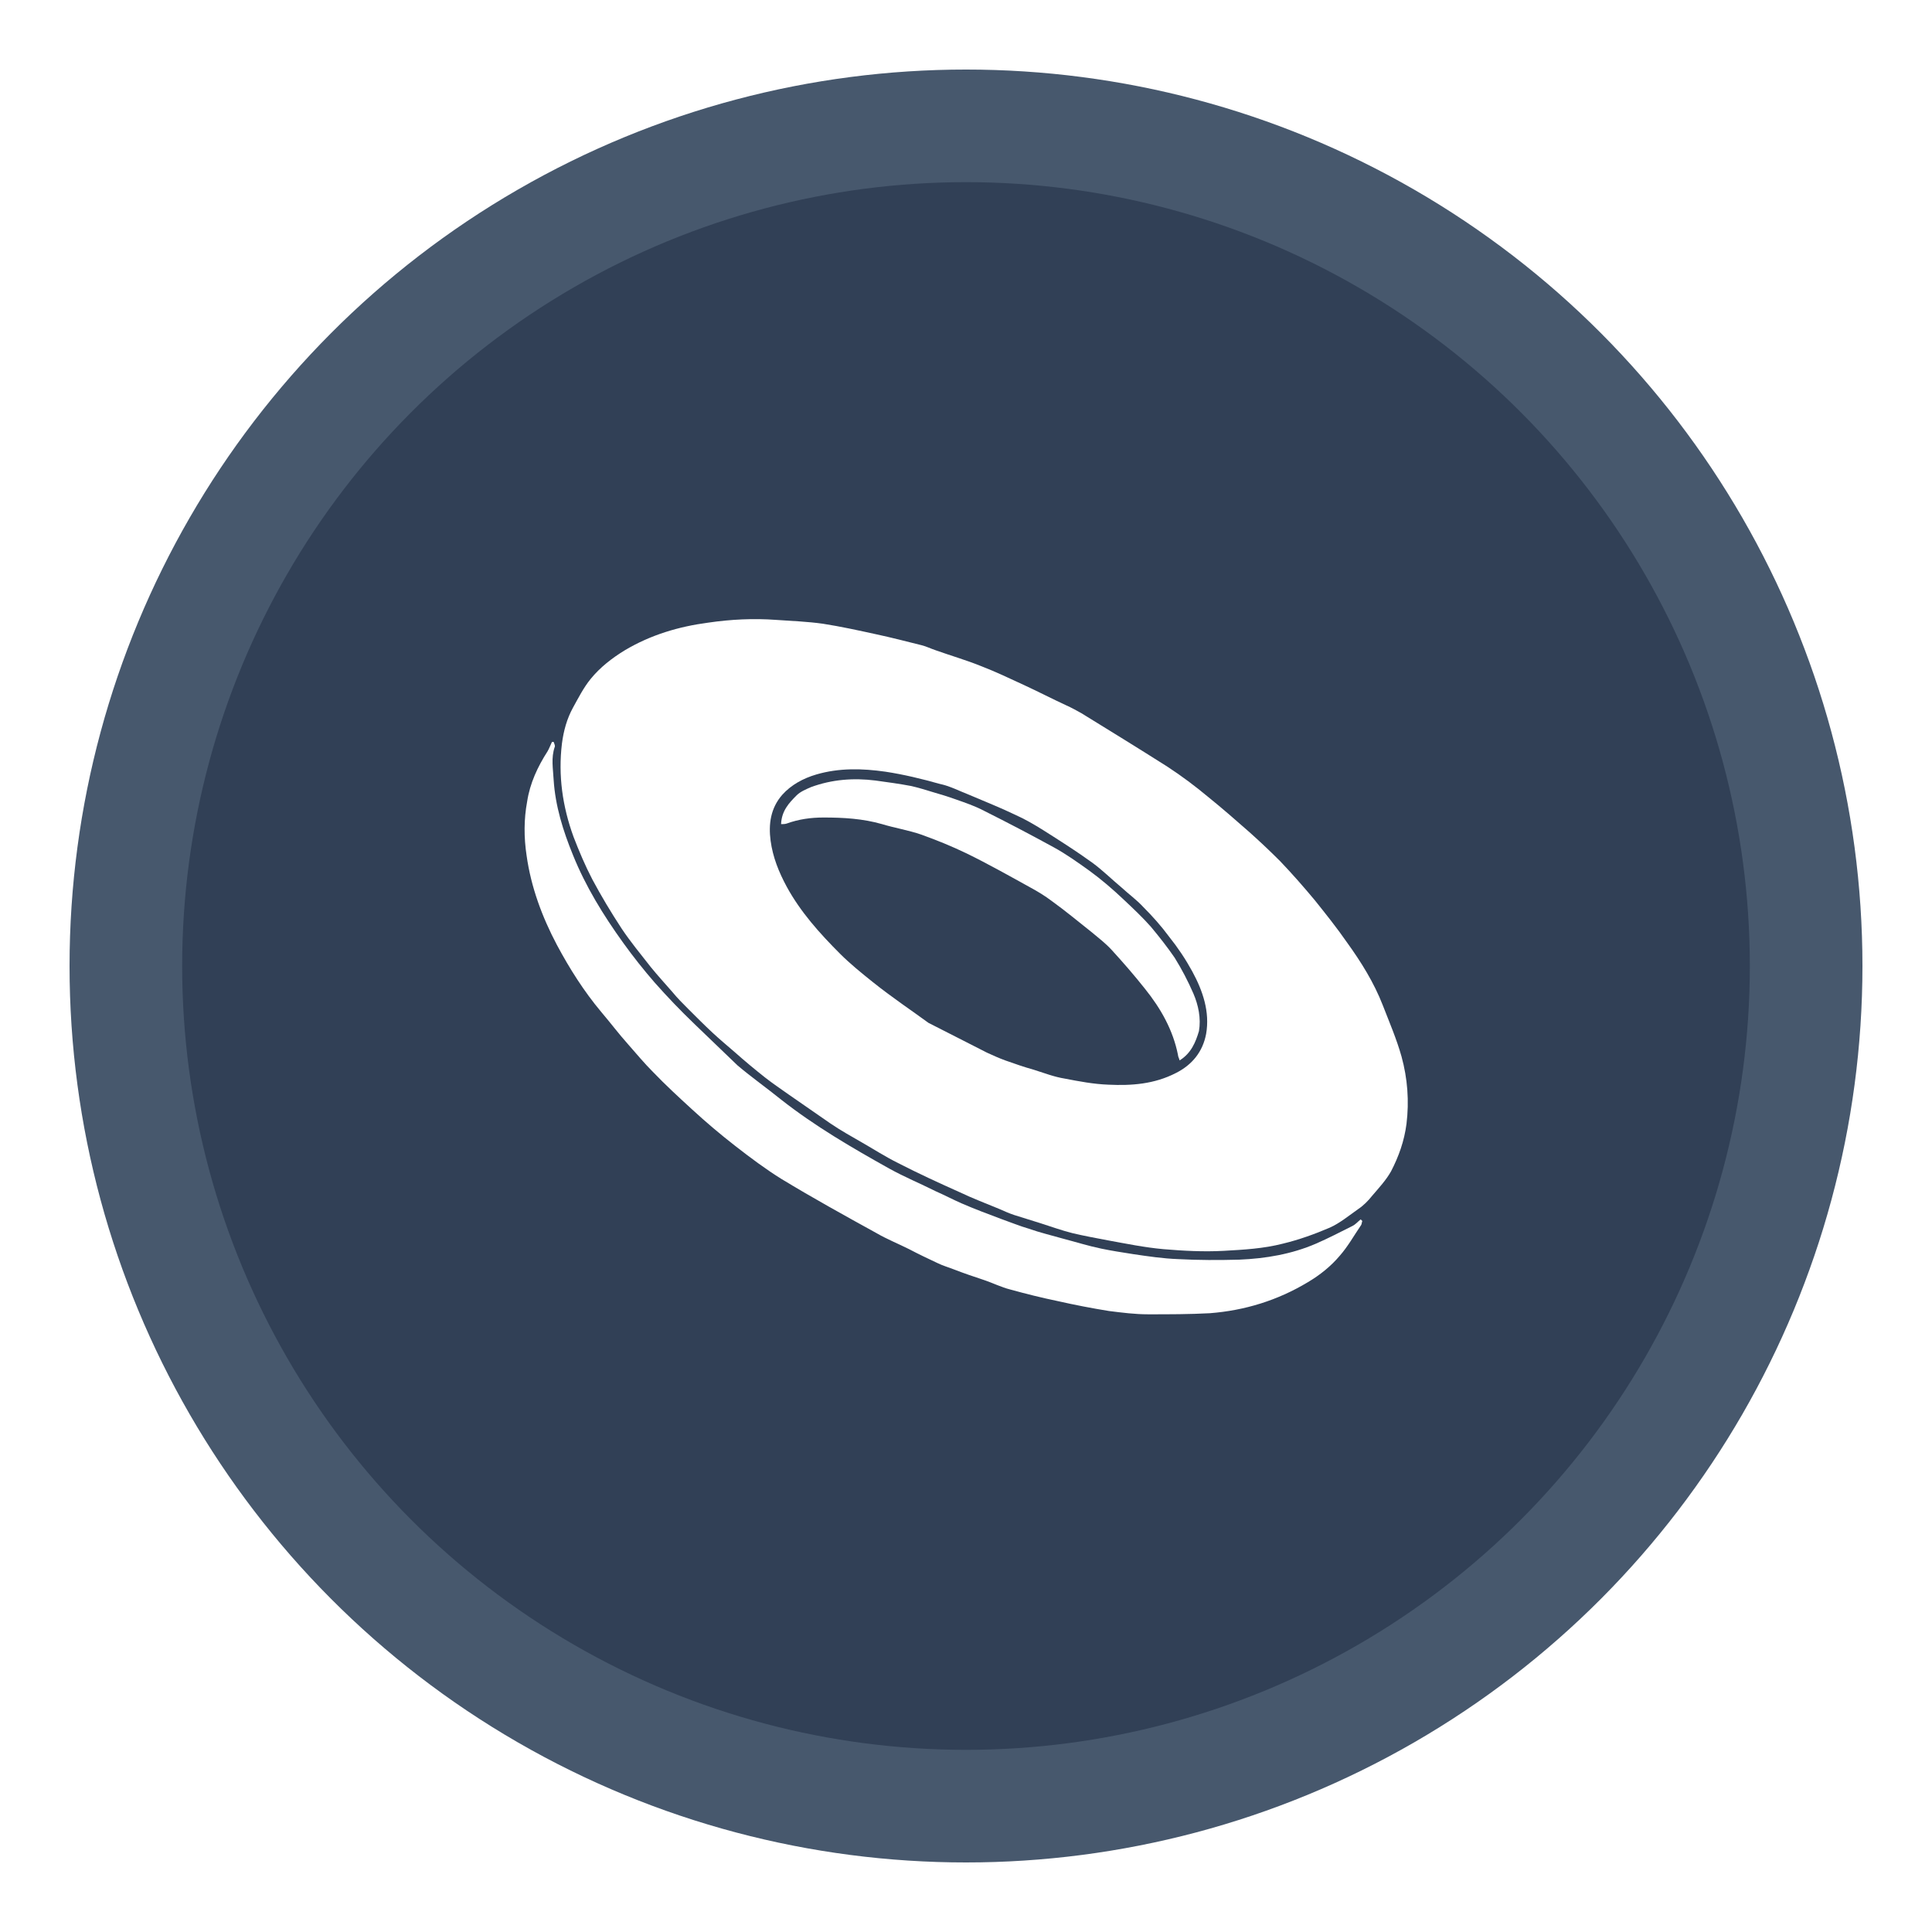 <?xml version="1.0" encoding="UTF-8"?>
<!-- Generator: Adobe Illustrator 24.0.1, SVG Export Plug-In . SVG Version: 6.00 Build 0)  -->
<svg xmlns="http://www.w3.org/2000/svg" xmlns:xlink="http://www.w3.org/1999/xlink" version="1.1" id="Capa_1" x="0px" y="0px" viewBox="0 0 350 350" style="enable-background:new 0 0 350 350;" xml:space="preserve">
<style type="text/css">
	.st0{fill:#47586D;}
	.st1{fill:#314056;}
	.st2{fill:#FFFFFF;}
	.st3{fill:#EFEFEF;}
</style>
<circle class="st0" cx="175" cy="175" r="162.4"></circle>
<circle class="st1" cx="175" cy="175" r="142"></circle>
<g>
	<path class="st2" d="M-68.8,172.4c0,2,0,3.6,0,5.2c3.5,1.2,6.9,2.3,10.3,3.5c2.9,1,3.5,3.1,1.5,5.4c-1.2,1.4-2.5,2.7-3.6,4.1   c-2.1,2.7-4.5,4.9-8.2,5c0,1.8,0,3.5,0,5.2c3.4,1.2,6.8,2.3,10.2,3.5c3,1,3.5,3.1,1.4,5.5c-1.1,1.3-2.4,2.6-3.4,3.9   c-2.1,2.7-4.4,5-8.2,5c0,1.9,0,3.5,0,5.2c3.4,1.1,6.8,2.3,10.2,3.5c3,1,3.5,3.1,1.4,5.5c-1.2,1.4-2.5,2.7-3.6,4.1   c-2,2.7-4.4,4.8-8.2,4.9c0,0.8,0,1.4,0,2.1c0,4.8,0,9.6,0,14.5c0,2.3-1.1,3.4-3.3,3.4c-19.1,0-38.1,0-57.1,0   c-0.9,0-2.3-0.6-2.7-1.4c-0.6-1.1-1.3-1.4-2.3-1.7c-2.9-0.9-5.8-1.9-8.7-2.9c-2.8-1-3.4-3.1-1.5-5.3c0.9-1.1,1.8-2.1,2.7-3.1   c2.5-2.8,4.6-6.2,9.1-6c0-2,0-3.6,0-5.3c-3.4-1.1-6.8-2.3-10.2-3.5c-3-1-3.6-3.1-1.5-5.5c0.9-1,1.8-2,2.6-3c2.5-2.8,4.6-6.2,9.1-6   c0-1.9,0-3.6,0-5.3c-3.4-1.1-6.8-2.3-10.2-3.5c-3-1-3.6-3.1-1.5-5.5c0.9-1.1,1.8-2.1,2.7-3.1c2.4-2.8,4.6-6,9-5.9   c0-1.9,0-3.5,0-5.2c-3.4-1.1-6.8-2.3-10.2-3.5c-3-1-3.6-3.1-1.5-5.5c0.9-1.1,1.8-2.1,2.7-3.1c2.4-2.8,4.6-6,9-5.8   c0-1.9,0-3.5,0-5.3c-3.3-1.1-6.5-2.2-9.8-3.3c-3.5-1.2-4-3.2-1.6-5.9c0.9-1,1.8-2,2.6-3c2.4-2.8,4.6-5.8,8.8-5.8c0-1.9,0-3.5,0-5.2   c-3.4-1.1-6.8-2.3-10.2-3.5c-3.1-1.1-3.6-3.1-1.4-5.6c1.6-1.8,3.2-3.6,4.9-5.6c-0.8,0-1.3-0.1-1.8-0.1c-4.8,0-9.5,0-14.3,0   c-3.7,0-6.1-2.5-6.1-6.2c0-9.4,0-18.8,0-28.2c0-3.7,2.4-6.1,6.1-6.1c36.4,0,72.8,0,109.2,0c3.8,0,6.2,2.4,6.2,6.2   c0,9.3,0,18.7,0,28c0,3.8-2.4,6.2-6.2,6.2c-6.9,0-13.7,0-20.6,0c-0.6,0-1.3,0-2,0c0,1,0,1.8,0,2.6c3.5,1.2,6.9,2.3,10.3,3.5   c2.9,1,3.4,3.1,1.4,5.4c-1.1,1.3-2.3,2.5-3.3,3.8c-2.2,2.8-4.5,5.2-8.4,5.3c0,1.9,0,3.5,0,5.2c3.5,1.2,6.9,2.3,10.3,3.5   c2.9,1,3.4,3.1,1.5,5.4c-1.1,1.3-2.4,2.6-3.4,3.9C-62.6,170-65,172.3-68.8,172.4z M-120.8,94c0,9.7,0,19.2,0,28.7   c13.5,0,26.9,0,40.3,0c0-9.6,0-19.1,0-28.7C-94,94-107.3,94-120.8,94z M-126.8,94.1c-9.7,0-19.2,0-28.8,0c0,9.6,0,19.1,0,28.7   c9.6,0,19.2,0,28.8,0C-126.8,113.2-126.8,103.7-126.8,94.1z M-74.5,94c0,9.7,0,19.2,0,28.7c9.7,0,19.2,0,28.7,0   c0-9.6,0-19.1,0-28.7C-55.4,94-64.9,94-74.5,94z M-63.9,139c-2.5-0.5-4.4-1.8-7-1c-20.2,5.5-40.4,11-60.7,16.3   c-2.8,0.7-4.2,2.6-5.9,4.8c2.4,0.4,4.2,1.8,6.5,1.2c20.3-5.5,40.6-11,60.9-16.3C-67.3,143.1-65.6,141.3-63.9,139z M-137.5,182.1   c2.3,0.4,4,1.8,6.4,1.2c20.5-5.6,41-11.1,61.6-16.5c2.7-0.7,3.9-2.7,5.7-4.7c-2.5-0.5-4.4-1.8-7-1.1c-20,5.5-40.1,10.9-60.2,16.1   C-133.9,177.9-135.7,179.6-137.5,182.1z M-137.5,205.2c2.3,0.5,4,1.9,6.4,1.2c20.5-5.5,40.9-11.1,61.4-16.4   c2.8-0.7,4.1-2.6,5.8-4.7c-2.5-0.5-4.4-1.8-7.1-1c-20.1,5.5-40.3,10.9-60.5,16.2C-134.3,201.2-135.8,203-137.5,205.2z M-63.9,208.4   c-2.4-0.5-4.3-1.8-6.9-1c-20.2,5.5-40.4,11-60.7,16.3c-2.8,0.7-4.2,2.6-5.9,4.7c2.4,0.6,4.3,1.8,6.9,1.1c20-5.5,40-10.8,60-16   C-67.6,212.7-65.7,211.1-63.9,208.4z M-137.5,251.6c2.5,0.4,4.3,1.8,6.7,1.1c20.6-5.6,41.1-11.1,61.7-16.6c2.6-0.7,3.6-2.7,5.3-4.6   c-2.5-0.4-4.3-1.8-6.6-1.1c-20.4,5.5-40.8,11.1-61.2,16.4C-134.4,247.5-135.8,249.4-137.5,251.6z M-74.7,243.6   c-15.2,4.1-30.2,8.1-45.2,12.1c0,0.1,0,0.1,0.1,0.2c15,0,30.1,0,45.2,0C-74.7,251.8-74.7,247.9-74.7,243.6z M-74.7,151   c-17.5,4.7-34.7,9.3-51.9,13.9c0,1.8,0,3.4,0,5.2c17.4-4.7,34.7-9.3,51.9-13.9C-74.7,154.3-74.7,152.8-74.7,151z M-74.7,174.1   c-17.5,4.7-34.7,9.3-51.9,13.9c0,1.8,0,3.4,0,5.2c17.4-4.7,34.7-9.3,51.9-13.9C-74.7,177.5-74.7,175.9-74.7,174.1z M-74.7,197.3   c-17.5,4.7-34.7,9.3-52,13.9c0,1.7,0,3.4,0,5.2c17.4-4.7,34.7-9.3,52-14C-74.7,200.7-74.7,199.1-74.7,197.3z M-126.7,239.6   c17.4-4.7,34.7-9.3,51.9-13.9c0-1.8,0-3.4,0-5.2c-17.4,4.7-34.6,9.3-51.9,13.9C-126.7,236.1-126.7,237.7-126.7,239.6z M-74.7,133   c0-1.4,0-2.8,0-4.5c-1.7,0.2-3.3,0.2-4.9,0.6c-12.2,3.2-24.4,6.5-36.6,9.8c-3.5,0.9-7,1.9-10.4,2.9c0,1.8,0,3.4,0,5.1   C-109.2,142.3-92,137.6-74.7,133z M-137.4,135.5c2.9,1.7,5.5,1.8,8.6,0.9c7.5-2.2,15.1-4.1,22.6-6.1c1.6-0.4,3.1-0.9,4.7-1.3   c-4-0.3-8-0.2-12-0.3c-6.1-0.3-12,0.6-17.9,2.3C-134.2,131.7-135.7,133.5-137.4,135.5z"></path>
</g>
<rect x="377.3" y="50.6" class="st1" width="123.4" height="81.7"></rect>
<g id="q3SZMW_1_">
	
		<image style="overflow:visible;" width="600" height="315" id="q3SZMW_2_" transform="matrix(1 0 0 1 -417.447 424.9)">
	</image>
</g>
<g>
	<path class="st3" d="M373.9,607.8c9.6-75.8,75.4-73.2,75.4-73.2c0,0-6-34.4-50.2-9.4c-50.3,28.4-39.6,67.9-39.6,67.9   S363.9,603.7,373.9,607.8L373.9,607.8z"></path>
	<path class="st3" d="M449.3,539.8c-1.1,15.2-9.6,28.5-15.4,35.9C442.5,565.3,448.4,553.3,449.3,539.8z"></path>
	<path class="st3" d="M375.3,608.3c3.4,1.1,7.4,1.5,12,0.5C381.5,609.7,377.4,608.9,375.3,608.3z"></path>
	<path class="st3" d="M449.4,537.8c0-0.1,0-0.2,0-0.3C449.4,537.6,449.4,537.7,449.4,537.8z"></path>
</g>
<g>
	<path class="st2" d="M518.1,475.3c0.8,2.4,1.4,4.9,2,7.6c8.2,38.8-12.5,78.2-31.3,104.4c-33.8,47.2-70.9,69-96,79   c-25.1,10-43.4,10.5-46.9,10.5c-0.3,0-0.5,0-0.6,0c-1,0-15.3-0.6-32.2-9.6c41.4,45.9,106,12,132.9-6.2c28-19,80-75,88-127   C538.3,505.9,528.2,486.8,518.1,475.3z"></path>
	<path class="st2" d="M345.5,672.8c0.2,0,18.9,0.3,45-10.1c24.2-9.7,59.8-30.8,92.6-76.4c25.7-35.8,36.1-69.8,30.2-98.4   c-1.8-8.6-4.8-15.5-7.8-20.8c-2.6-2.8-4.1-3.8-4.1-3.8c-66.2-53.4-164,53.1-164,53.1c-59.9,69.4-52.1,116.1-37.8,135.9   C319.5,673.3,345.2,672.8,345.5,672.8z M399.2,525.1c44.2-25,50.2,9.4,50.2,9.4c1.2,31.9-26.6,56.2-52,70.3   c-26.9,14.9-37.8-11.8-37.8-11.8S348.8,553.6,399.2,525.1z"></path>
</g>
<g id="R26Y45_1_">
	<g>
		<path class="st2" d="M156.2,207c-1.9-1.1-3.9-2.2-5.8-3.5c-2.5-1.7-5-3.5-7.5-5.2c-1.4-1-2.9-2-4.3-3.1c-1.9-1.5-3.7-3-5.5-4.6    c-1.4-1.2-2.7-2.3-4-3.5c-1.5-1.4-2.9-2.8-4.4-4.3c-1-1-2-2-2.9-3.1c-1.3-1.5-2.6-2.9-3.9-4.5c-1.8-2.3-3.7-4.6-5.3-7    c-1.9-2.9-3.7-5.9-5.3-8.9c-1.3-2.5-2.4-5.1-3.4-7.7c-2-5.5-2.8-11.1-2.1-16.9c0.3-2.3,0.9-4.5,2-6.5c1-1.8,1.9-3.6,3.2-5.2    c1.7-2.1,3.9-3.8,6.2-5.2c4.7-2.8,9.8-4.3,15.1-5c4.1-0.6,8.2-0.8,12.3-0.5c2.8,0.2,5.7,0.3,8.5,0.7c3.2,0.5,6.4,1.2,9.6,1.9    c2.8,0.6,5.5,1.3,8.3,2c0.8,0.2,1.6,0.6,2.5,0.9c2.8,1,5.6,1.8,8.3,2.9c2.6,1,5.1,2.2,7.7,3.4c2.6,1.2,5.1,2.5,7.7,3.7    c0.9,0.4,1.8,0.9,2.7,1.4c5.2,3.2,10.4,6.4,15.6,9.7c2.6,1.7,5,3.5,7.4,5.5c2.6,2.1,5,4.2,7.5,6.4c1.9,1.7,3.7,3.4,5.5,5.2    c2.2,2.3,4.3,4.7,6.3,7.1c2,2.5,4,5,5.8,7.6c2.6,3.6,4.9,7.3,6.5,11.4c1.2,3.1,2.5,6.1,3.4,9.3c1.1,4,1.4,8.1,0.9,12.2    c-0.4,3.1-1.4,5.9-2.8,8.6c-0.9,1.6-2.2,3-3.4,4.4c-0.7,0.9-1.6,1.8-2.5,2.4c-1.7,1.2-3.4,2.6-5.2,3.4c-2.8,1.2-5.6,2.2-8.5,2.9    c-3.5,0.9-7.1,1.1-10.7,1.3c-3.7,0.2-7.3,0-10.9-0.3c-3.4-0.3-6.8-1-10.1-1.6c-2.1-0.4-4.3-0.8-6.4-1.3c-2-0.5-3.9-1.2-5.8-1.8    c-1.6-0.5-3.2-1-4.8-1.5c-0.9-0.3-1.8-0.7-2.7-1.1c-2.4-1-4.8-1.9-7.1-3c-3.8-1.7-7.5-3.4-11.2-5.3    C160.3,209.5,158.3,208.2,156.2,207C156.2,207,156.2,207,156.2,207z M168.2,185.3c3.9,2,7.3,3.7,10.6,5.4c1.1,0.5,2.2,1,3.3,1.4    c1.7,0.6,3.4,1.2,5.2,1.7c1.9,0.6,3.7,1.3,5.6,1.6c2.6,0.5,5.2,1,7.9,1.1c4.2,0.2,8.3-0.1,12.2-2.1c3-1.5,4.9-3.9,5.5-7.1    c0.7-4-0.6-7.8-2.5-11.3c-1.2-2.2-2.6-4.3-4.2-6.3c-1.4-1.9-3-3.7-4.7-5.4c-1.2-1.3-2.6-2.3-3.9-3.5c-1.8-1.5-3.4-3.1-5.3-4.5    c-2.9-2.1-5.9-4-8.9-5.9c-1.6-1-3.3-2-5.1-2.8c-2.7-1.3-5.5-2.4-8.3-3.6c-1.8-0.7-3.5-1.6-5.4-2c-3.2-0.9-6.5-1.7-9.8-2.2    c-4.2-0.6-8.4-0.7-12.5,0.5c-2.4,0.7-4.6,1.9-6.2,3.7c-2.1,2.4-2.5,5.3-2.1,8.3c0.4,3,1.5,5.7,2.9,8.3c2.5,4.6,6,8.5,9.7,12.2    c1.8,1.8,3.9,3.5,5.9,5.1C161.6,180.7,165.2,183.1,168.2,185.3z"></path>
		<path class="st2" d="M133.6,193c2.6,2.2,5.3,4.1,7.9,6.2c6.1,4.8,12.8,8.7,19.6,12.5c2.7,1.5,5.6,2.7,8.4,4.1    c1.6,0.7,3.1,1.5,4.7,2.2c2.3,1,4.7,1.9,7.1,2.8c1.7,0.6,3.4,1.3,5.1,1.8c2,0.7,4.1,1.2,6.2,1.8c2.3,0.6,4.5,1.3,6.9,1.8    c1.9,0.4,3.9,0.7,5.8,1c2.7,0.4,5.4,0.8,8.1,0.9c3.7,0.2,7.4,0.2,11.1,0.1c4.8-0.2,9.5-1,13.9-2.9c2.3-1,4.4-2.1,6.6-3.2    c0.6-0.3,1-0.8,1.5-1.2c0.1,0.1,0.2,0.2,0.3,0.3c-0.1,0.2-0.1,0.5-0.2,0.7c-1.3,1.9-2.4,3.9-3.9,5.6c-1.6,1.9-3.6,3.5-5.8,4.8    c-5.5,3.3-11.4,5.1-17.7,5.6c-3.7,0.2-7.4,0.2-11.2,0.2c-2.4,0-4.7-0.3-7.1-0.6c-3.1-0.5-6.2-1.1-9.3-1.8    c-2.9-0.6-5.7-1.3-8.6-2.1c-1.6-0.4-3.2-1.2-4.7-1.7c-1.8-0.6-3.6-1.2-5.4-1.9c-1-0.4-2.1-0.7-3.1-1.2c-1.7-0.8-3.4-1.6-5.1-2.5    c-2-1-4-1.8-5.9-2.9c-5.8-3.2-11.6-6.4-17.2-9.8c-2.9-1.8-5.7-3.9-8.4-6c-2.7-2.1-5.3-4.3-7.8-6.6c-2.4-2.2-4.8-4.4-7.1-6.8    c-1.6-1.6-3-3.3-4.5-5c-1.7-1.9-3.2-3.9-4.9-5.9c-3.1-3.7-5.7-7.8-8-12.1c-2.7-5.1-4.7-10.5-5.5-16.2c-0.5-3.3-0.5-6.6,0.1-9.8    c0.5-3.3,1.9-6.3,3.7-9.1c0.3-0.5,0.5-1.1,0.8-1.7c0.1,0,0.2,0,0.3,0c0.1,0.3,0.3,0.7,0.2,0.9c-0.7,2-0.3,4-0.2,6    c0.3,4.7,1.7,9.2,3.5,13.6c2.3,5.7,5.5,10.9,9.1,15.9c1.8,2.5,3.7,4.9,5.7,7.2c2.3,2.6,4.7,5.1,7.2,7.5"></path>
		<path class="st2" d="M213.7,192.1c-0.1-0.4-0.3-0.7-0.3-1c-0.9-4.5-3.1-8.4-6-12c-1.9-2.4-3.9-4.7-6-7c-1.1-1.2-2.4-2.2-3.6-3.2    c-2.4-1.9-4.8-3.9-7.3-5.7c-1.2-0.9-2.5-1.7-3.8-2.4c-3.8-2.1-7.7-4.3-11.6-6.2c-2.7-1.3-5.4-2.4-8.2-3.4    c-2.3-0.8-4.8-1.2-7.1-1.9c-3.5-1-7-1.2-10.6-1.2c-2.3,0-4.5,0.3-6.7,1.1c-0.3,0.1-0.7,0.1-1,0.1c0.1-2.4,1.4-3.8,2.8-5.2    c0.7-0.7,1.7-1.1,2.6-1.5c3.8-1.4,7.7-1.7,11.7-1.2c2.2,0.3,4.4,0.6,6.5,1c1.3,0.3,2.6,0.7,3.9,1.1c1.4,0.4,2.7,0.8,4.1,1.3    c1.7,0.6,3.5,1.2,5.2,2.1c4.2,2.1,8.4,4.3,12.6,6.6c2.2,1.2,4.3,2.7,6.4,4.2c2.2,1.6,4.3,3.4,6.3,5.3c1.7,1.6,3.4,3.2,4.9,4.9    c1.5,1.8,3,3.7,4.3,5.6c1.3,2.1,2.4,4.2,3.4,6.5c0.9,2.1,1.4,4.5,1,6.8C216.6,188.8,215.8,190.8,213.7,192.1z"></path>
	</g>
</g>
</svg>
